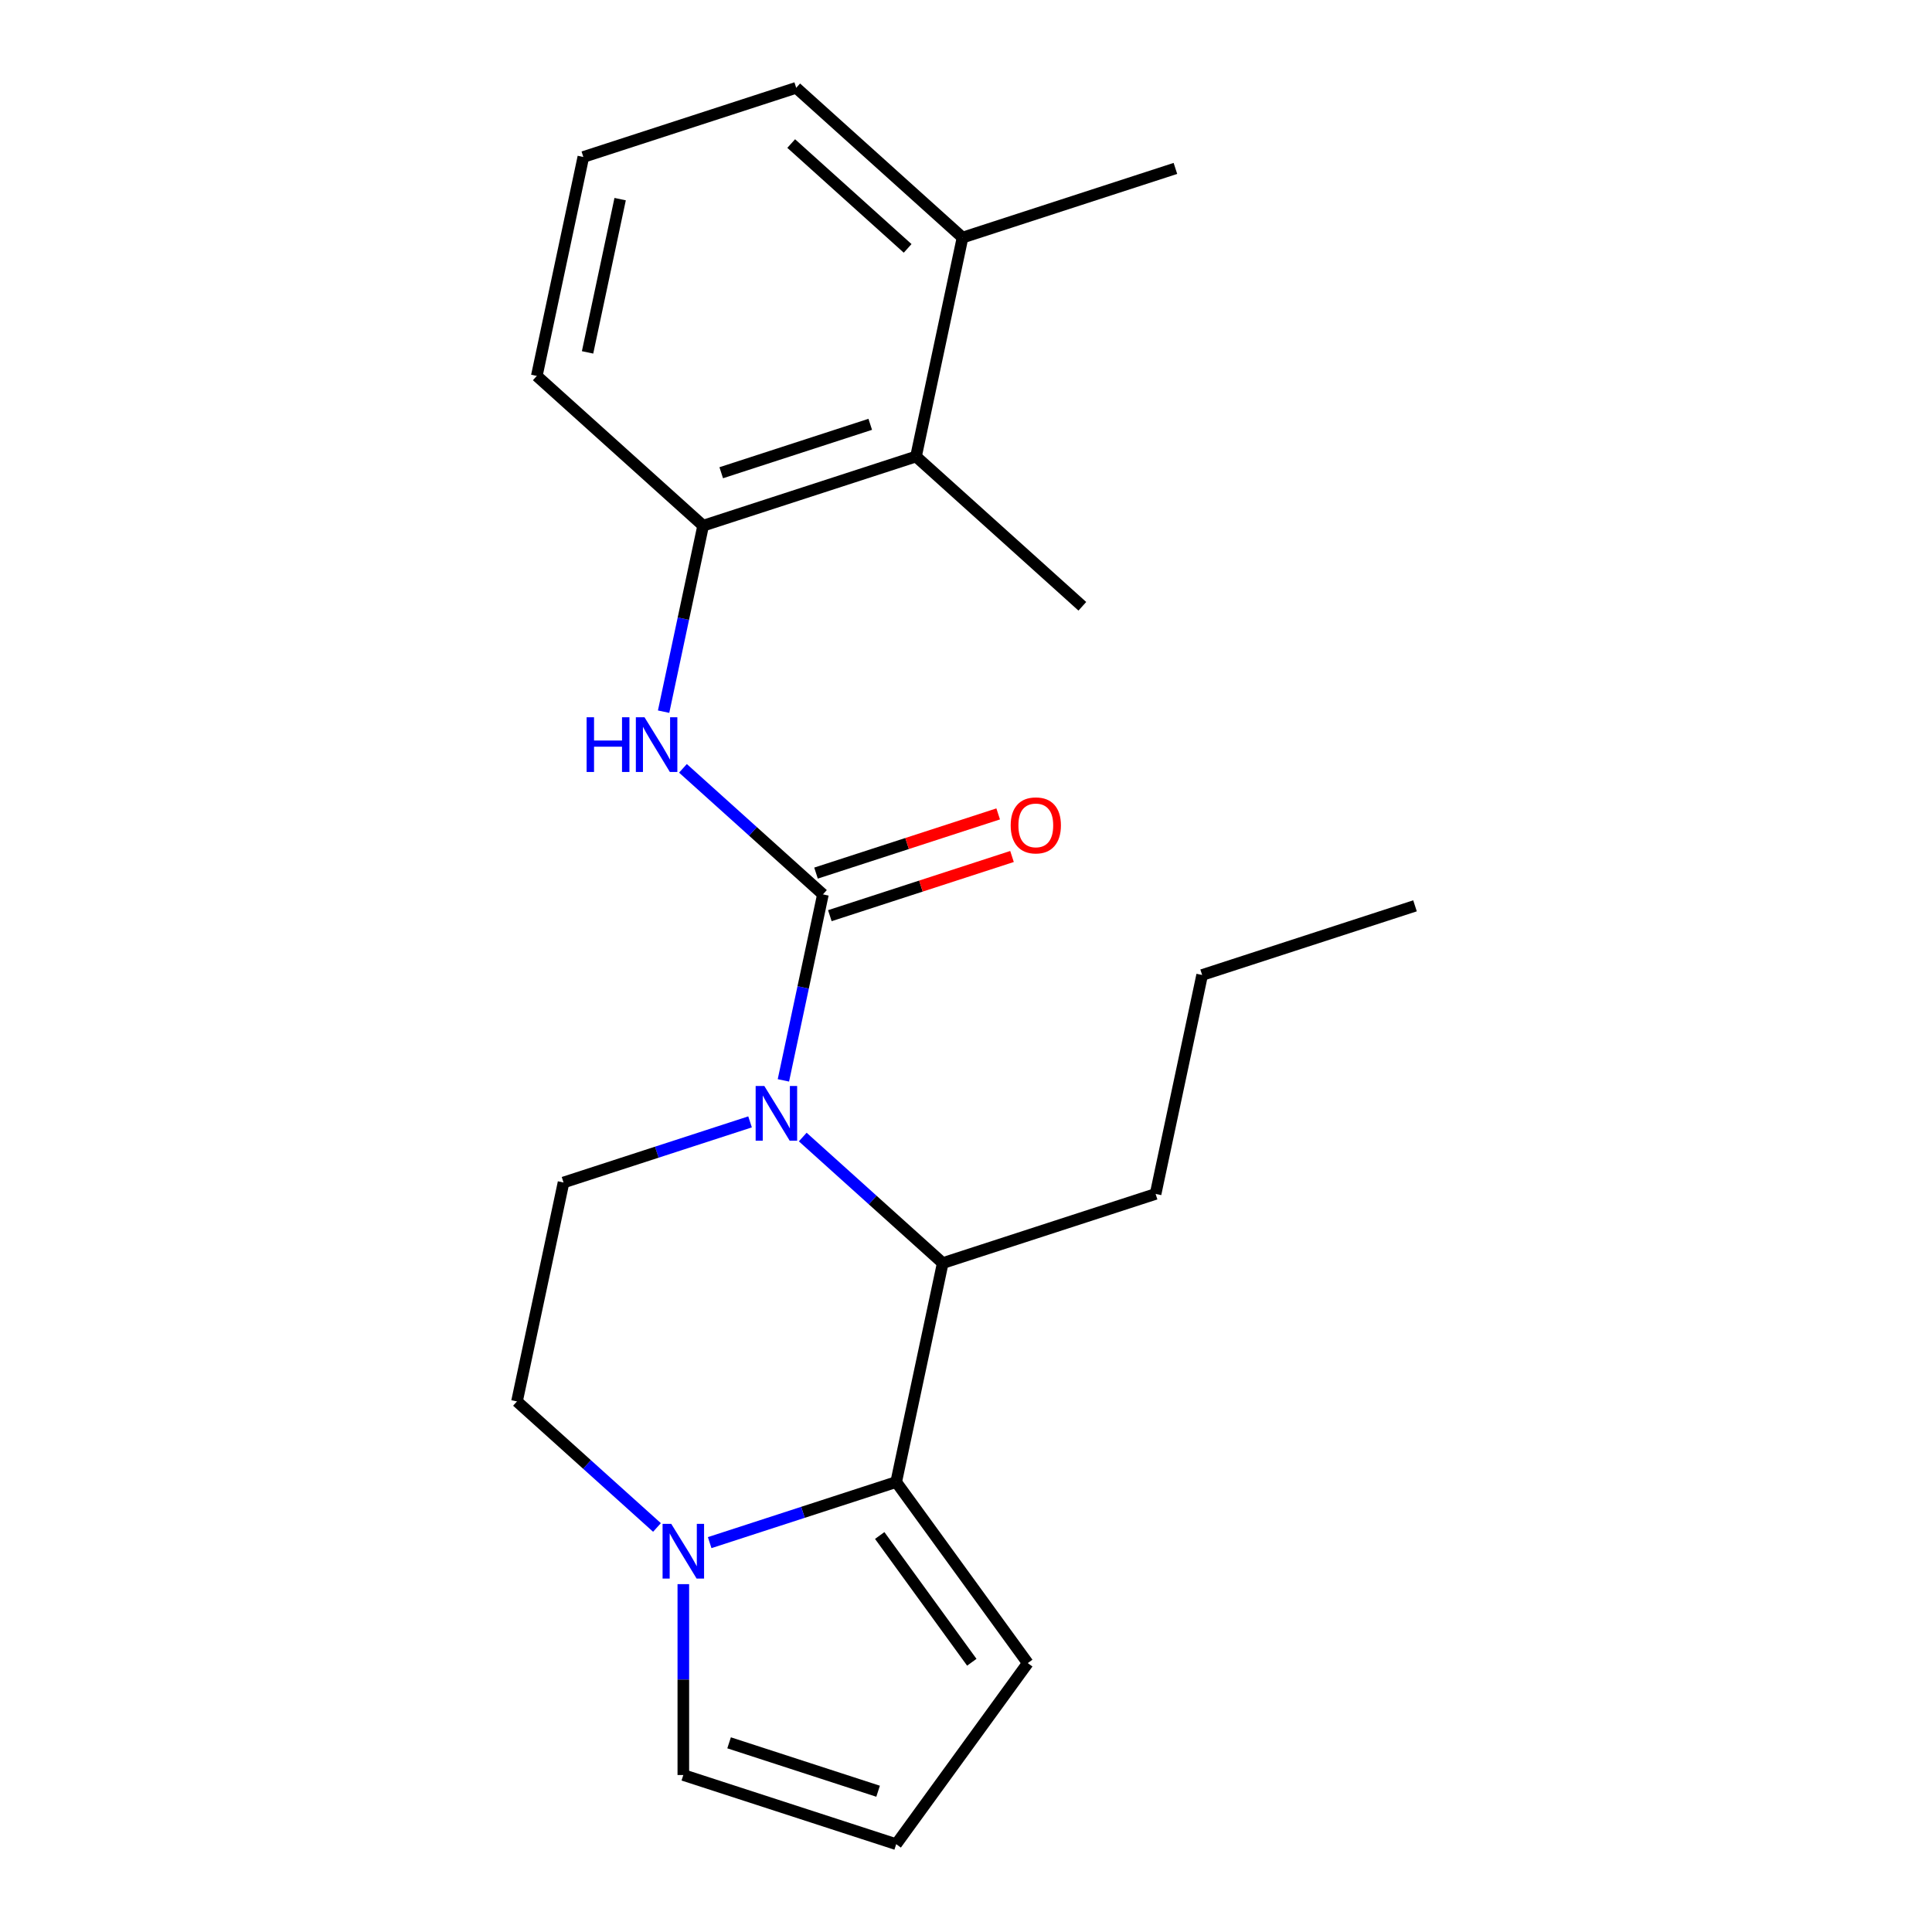 <?xml version='1.0' encoding='iso-8859-1'?>
<svg version='1.1' baseProfile='full'
              xmlns='http://www.w3.org/2000/svg'
                      xmlns:rdkit='http://www.rdkit.org/xml'
                      xmlns:xlink='http://www.w3.org/1999/xlink'
                  xml:space='preserve'
width='1000px' height='1000px' viewBox='0 0 1000 1000'>
<!-- END OF HEADER -->
<rect style='opacity:1.0;fill:#FFFFFF;stroke:none' width='1000' height='1000' x='0' y='0'> </rect>
<path class='bond-0' d='M 405.488,559.198 L 415.718,511.066' style='fill:none;fill-rule:evenodd;stroke:#0000FF;stroke-width:6px;stroke-linecap:butt;stroke-linejoin:miter;stroke-opacity:1' />
<path class='bond-0' d='M 415.718,511.066 L 425.949,462.934' style='fill:none;fill-rule:evenodd;stroke:#000000;stroke-width:6px;stroke-linecap:butt;stroke-linejoin:miter;stroke-opacity:1' />
<path class='bond-2' d='M 415.498,588.532 L 451.727,621.153' style='fill:none;fill-rule:evenodd;stroke:#0000FF;stroke-width:6px;stroke-linecap:butt;stroke-linejoin:miter;stroke-opacity:1' />
<path class='bond-2' d='M 451.727,621.153 L 487.957,653.774' style='fill:none;fill-rule:evenodd;stroke:#000000;stroke-width:6px;stroke-linecap:butt;stroke-linejoin:miter;stroke-opacity:1' />
<path class='bond-6' d='M 388.226,580.685 L 339.953,596.369' style='fill:none;fill-rule:evenodd;stroke:#0000FF;stroke-width:6px;stroke-linecap:butt;stroke-linejoin:miter;stroke-opacity:1' />
<path class='bond-6' d='M 339.953,596.369 L 291.681,612.054' style='fill:none;fill-rule:evenodd;stroke:#000000;stroke-width:6px;stroke-linecap:butt;stroke-linejoin:miter;stroke-opacity:1' />
<path class='bond-4' d='M 425.949,462.934 L 389.72,430.313' style='fill:none;fill-rule:evenodd;stroke:#000000;stroke-width:6px;stroke-linecap:butt;stroke-linejoin:miter;stroke-opacity:1' />
<path class='bond-4' d='M 389.72,430.313 L 353.491,397.692' style='fill:none;fill-rule:evenodd;stroke:#0000FF;stroke-width:6px;stroke-linecap:butt;stroke-linejoin:miter;stroke-opacity:1' />
<path class='bond-9' d='M 429.529,473.952 L 476.672,458.635' style='fill:none;fill-rule:evenodd;stroke:#000000;stroke-width:6px;stroke-linecap:butt;stroke-linejoin:miter;stroke-opacity:1' />
<path class='bond-9' d='M 476.672,458.635 L 523.814,443.317' style='fill:none;fill-rule:evenodd;stroke:#FF0000;stroke-width:6px;stroke-linecap:butt;stroke-linejoin:miter;stroke-opacity:1' />
<path class='bond-9' d='M 422.369,451.916 L 469.511,436.598' style='fill:none;fill-rule:evenodd;stroke:#000000;stroke-width:6px;stroke-linecap:butt;stroke-linejoin:miter;stroke-opacity:1' />
<path class='bond-9' d='M 469.511,436.598 L 516.654,421.281' style='fill:none;fill-rule:evenodd;stroke:#FF0000;stroke-width:6px;stroke-linecap:butt;stroke-linejoin:miter;stroke-opacity:1' />
<path class='bond-1' d='M 463.87,767.094 L 487.957,653.774' style='fill:none;fill-rule:evenodd;stroke:#000000;stroke-width:6px;stroke-linecap:butt;stroke-linejoin:miter;stroke-opacity:1' />
<path class='bond-8' d='M 463.87,767.094 L 531.965,860.82' style='fill:none;fill-rule:evenodd;stroke:#000000;stroke-width:6px;stroke-linecap:butt;stroke-linejoin:miter;stroke-opacity:1' />
<path class='bond-8' d='M 455.339,794.772 L 503.006,860.38' style='fill:none;fill-rule:evenodd;stroke:#000000;stroke-width:6px;stroke-linecap:butt;stroke-linejoin:miter;stroke-opacity:1' />
<path class='bond-22' d='M 463.87,767.094 L 415.597,782.778' style='fill:none;fill-rule:evenodd;stroke:#000000;stroke-width:6px;stroke-linecap:butt;stroke-linejoin:miter;stroke-opacity:1' />
<path class='bond-22' d='M 415.597,782.778 L 367.325,798.463' style='fill:none;fill-rule:evenodd;stroke:#0000FF;stroke-width:6px;stroke-linecap:butt;stroke-linejoin:miter;stroke-opacity:1' />
<path class='bond-14' d='M 487.957,653.774 L 598.138,617.974' style='fill:none;fill-rule:evenodd;stroke:#000000;stroke-width:6px;stroke-linecap:butt;stroke-linejoin:miter;stroke-opacity:1' />
<path class='bond-3' d='M 340.052,790.616 L 303.823,757.995' style='fill:none;fill-rule:evenodd;stroke:#0000FF;stroke-width:6px;stroke-linecap:butt;stroke-linejoin:miter;stroke-opacity:1' />
<path class='bond-3' d='M 303.823,757.995 L 267.594,725.374' style='fill:none;fill-rule:evenodd;stroke:#000000;stroke-width:6px;stroke-linecap:butt;stroke-linejoin:miter;stroke-opacity:1' />
<path class='bond-10' d='M 353.688,819.95 L 353.688,869.348' style='fill:none;fill-rule:evenodd;stroke:#0000FF;stroke-width:6px;stroke-linecap:butt;stroke-linejoin:miter;stroke-opacity:1' />
<path class='bond-10' d='M 353.688,869.348 L 353.688,918.745' style='fill:none;fill-rule:evenodd;stroke:#000000;stroke-width:6px;stroke-linecap:butt;stroke-linejoin:miter;stroke-opacity:1' />
<path class='bond-5' d='M 343.48,368.358 L 353.711,320.226' style='fill:none;fill-rule:evenodd;stroke:#0000FF;stroke-width:6px;stroke-linecap:butt;stroke-linejoin:miter;stroke-opacity:1' />
<path class='bond-5' d='M 353.711,320.226 L 363.941,272.094' style='fill:none;fill-rule:evenodd;stroke:#000000;stroke-width:6px;stroke-linecap:butt;stroke-linejoin:miter;stroke-opacity:1' />
<path class='bond-7' d='M 363.941,272.094 L 474.123,236.294' style='fill:none;fill-rule:evenodd;stroke:#000000;stroke-width:6px;stroke-linecap:butt;stroke-linejoin:miter;stroke-opacity:1' />
<path class='bond-7' d='M 373.309,244.688 L 450.436,219.628' style='fill:none;fill-rule:evenodd;stroke:#000000;stroke-width:6px;stroke-linecap:butt;stroke-linejoin:miter;stroke-opacity:1' />
<path class='bond-15' d='M 363.941,272.094 L 277.847,194.575' style='fill:none;fill-rule:evenodd;stroke:#000000;stroke-width:6px;stroke-linecap:butt;stroke-linejoin:miter;stroke-opacity:1' />
<path class='bond-11' d='M 291.681,612.054 L 267.594,725.374' style='fill:none;fill-rule:evenodd;stroke:#000000;stroke-width:6px;stroke-linecap:butt;stroke-linejoin:miter;stroke-opacity:1' />
<path class='bond-13' d='M 474.123,236.294 L 498.21,122.974' style='fill:none;fill-rule:evenodd;stroke:#000000;stroke-width:6px;stroke-linecap:butt;stroke-linejoin:miter;stroke-opacity:1' />
<path class='bond-17' d='M 474.123,236.294 L 560.217,313.814' style='fill:none;fill-rule:evenodd;stroke:#000000;stroke-width:6px;stroke-linecap:butt;stroke-linejoin:miter;stroke-opacity:1' />
<path class='bond-12' d='M 531.965,860.82 L 463.87,954.545' style='fill:none;fill-rule:evenodd;stroke:#000000;stroke-width:6px;stroke-linecap:butt;stroke-linejoin:miter;stroke-opacity:1' />
<path class='bond-23' d='M 353.688,918.745 L 463.87,954.545' style='fill:none;fill-rule:evenodd;stroke:#000000;stroke-width:6px;stroke-linecap:butt;stroke-linejoin:miter;stroke-opacity:1' />
<path class='bond-23' d='M 377.376,902.079 L 454.502,927.139' style='fill:none;fill-rule:evenodd;stroke:#000000;stroke-width:6px;stroke-linecap:butt;stroke-linejoin:miter;stroke-opacity:1' />
<path class='bond-19' d='M 498.21,122.974 L 608.391,87.174' style='fill:none;fill-rule:evenodd;stroke:#000000;stroke-width:6px;stroke-linecap:butt;stroke-linejoin:miter;stroke-opacity:1' />
<path class='bond-24' d='M 498.21,122.974 L 412.115,45.455' style='fill:none;fill-rule:evenodd;stroke:#000000;stroke-width:6px;stroke-linecap:butt;stroke-linejoin:miter;stroke-opacity:1' />
<path class='bond-24' d='M 469.792,128.565 L 409.525,74.301' style='fill:none;fill-rule:evenodd;stroke:#000000;stroke-width:6px;stroke-linecap:butt;stroke-linejoin:miter;stroke-opacity:1' />
<path class='bond-20' d='M 598.138,617.974 L 622.225,504.654' style='fill:none;fill-rule:evenodd;stroke:#000000;stroke-width:6px;stroke-linecap:butt;stroke-linejoin:miter;stroke-opacity:1' />
<path class='bond-16' d='M 277.847,194.575 L 301.934,81.255' style='fill:none;fill-rule:evenodd;stroke:#000000;stroke-width:6px;stroke-linecap:butt;stroke-linejoin:miter;stroke-opacity:1' />
<path class='bond-16' d='M 304.124,182.394 L 320.985,103.07' style='fill:none;fill-rule:evenodd;stroke:#000000;stroke-width:6px;stroke-linecap:butt;stroke-linejoin:miter;stroke-opacity:1' />
<path class='bond-18' d='M 301.934,81.255 L 412.115,45.455' style='fill:none;fill-rule:evenodd;stroke:#000000;stroke-width:6px;stroke-linecap:butt;stroke-linejoin:miter;stroke-opacity:1' />
<path class='bond-21' d='M 622.225,504.654 L 732.406,468.854' style='fill:none;fill-rule:evenodd;stroke:#000000;stroke-width:6px;stroke-linecap:butt;stroke-linejoin:miter;stroke-opacity:1' />
<path  class='atom-0' d='M 395.602 562.094
L 404.882 577.094
Q 405.802 578.574, 407.282 581.254
Q 408.762 583.934, 408.842 584.094
L 408.842 562.094
L 412.602 562.094
L 412.602 590.414
L 408.722 590.414
L 398.762 574.014
Q 397.602 572.094, 396.362 569.894
Q 395.162 567.694, 394.802 567.014
L 394.802 590.414
L 391.122 590.414
L 391.122 562.094
L 395.602 562.094
' fill='#0000FF'/>
<path  class='atom-4' d='M 347.428 788.734
L 356.708 803.734
Q 357.628 805.214, 359.108 807.894
Q 360.588 810.574, 360.668 810.734
L 360.668 788.734
L 364.428 788.734
L 364.428 817.054
L 360.548 817.054
L 350.588 800.654
Q 349.428 798.734, 348.188 796.534
Q 346.988 794.334, 346.628 793.654
L 346.628 817.054
L 342.948 817.054
L 342.948 788.734
L 347.428 788.734
' fill='#0000FF'/>
<path  class='atom-5' d='M 303.634 371.254
L 307.474 371.254
L 307.474 383.294
L 321.954 383.294
L 321.954 371.254
L 325.794 371.254
L 325.794 399.574
L 321.954 399.574
L 321.954 386.494
L 307.474 386.494
L 307.474 399.574
L 303.634 399.574
L 303.634 371.254
' fill='#0000FF'/>
<path  class='atom-5' d='M 333.594 371.254
L 342.874 386.254
Q 343.794 387.734, 345.274 390.414
Q 346.754 393.094, 346.834 393.254
L 346.834 371.254
L 350.594 371.254
L 350.594 399.574
L 346.714 399.574
L 336.754 383.174
Q 335.594 381.254, 334.354 379.054
Q 333.154 376.854, 332.794 376.174
L 332.794 399.574
L 329.114 399.574
L 329.114 371.254
L 333.594 371.254
' fill='#0000FF'/>
<path  class='atom-10' d='M 523.13 427.214
Q 523.13 420.414, 526.49 416.614
Q 529.85 412.814, 536.13 412.814
Q 542.41 412.814, 545.77 416.614
Q 549.13 420.414, 549.13 427.214
Q 549.13 434.094, 545.73 438.014
Q 542.33 441.894, 536.13 441.894
Q 529.89 441.894, 526.49 438.014
Q 523.13 434.134, 523.13 427.214
M 536.13 438.694
Q 540.45 438.694, 542.77 435.814
Q 545.13 432.894, 545.13 427.214
Q 545.13 421.654, 542.77 418.854
Q 540.45 416.014, 536.13 416.014
Q 531.81 416.014, 529.45 418.814
Q 527.13 421.614, 527.13 427.214
Q 527.13 432.934, 529.45 435.814
Q 531.81 438.694, 536.13 438.694
' fill='#FF0000'/>
</svg>
